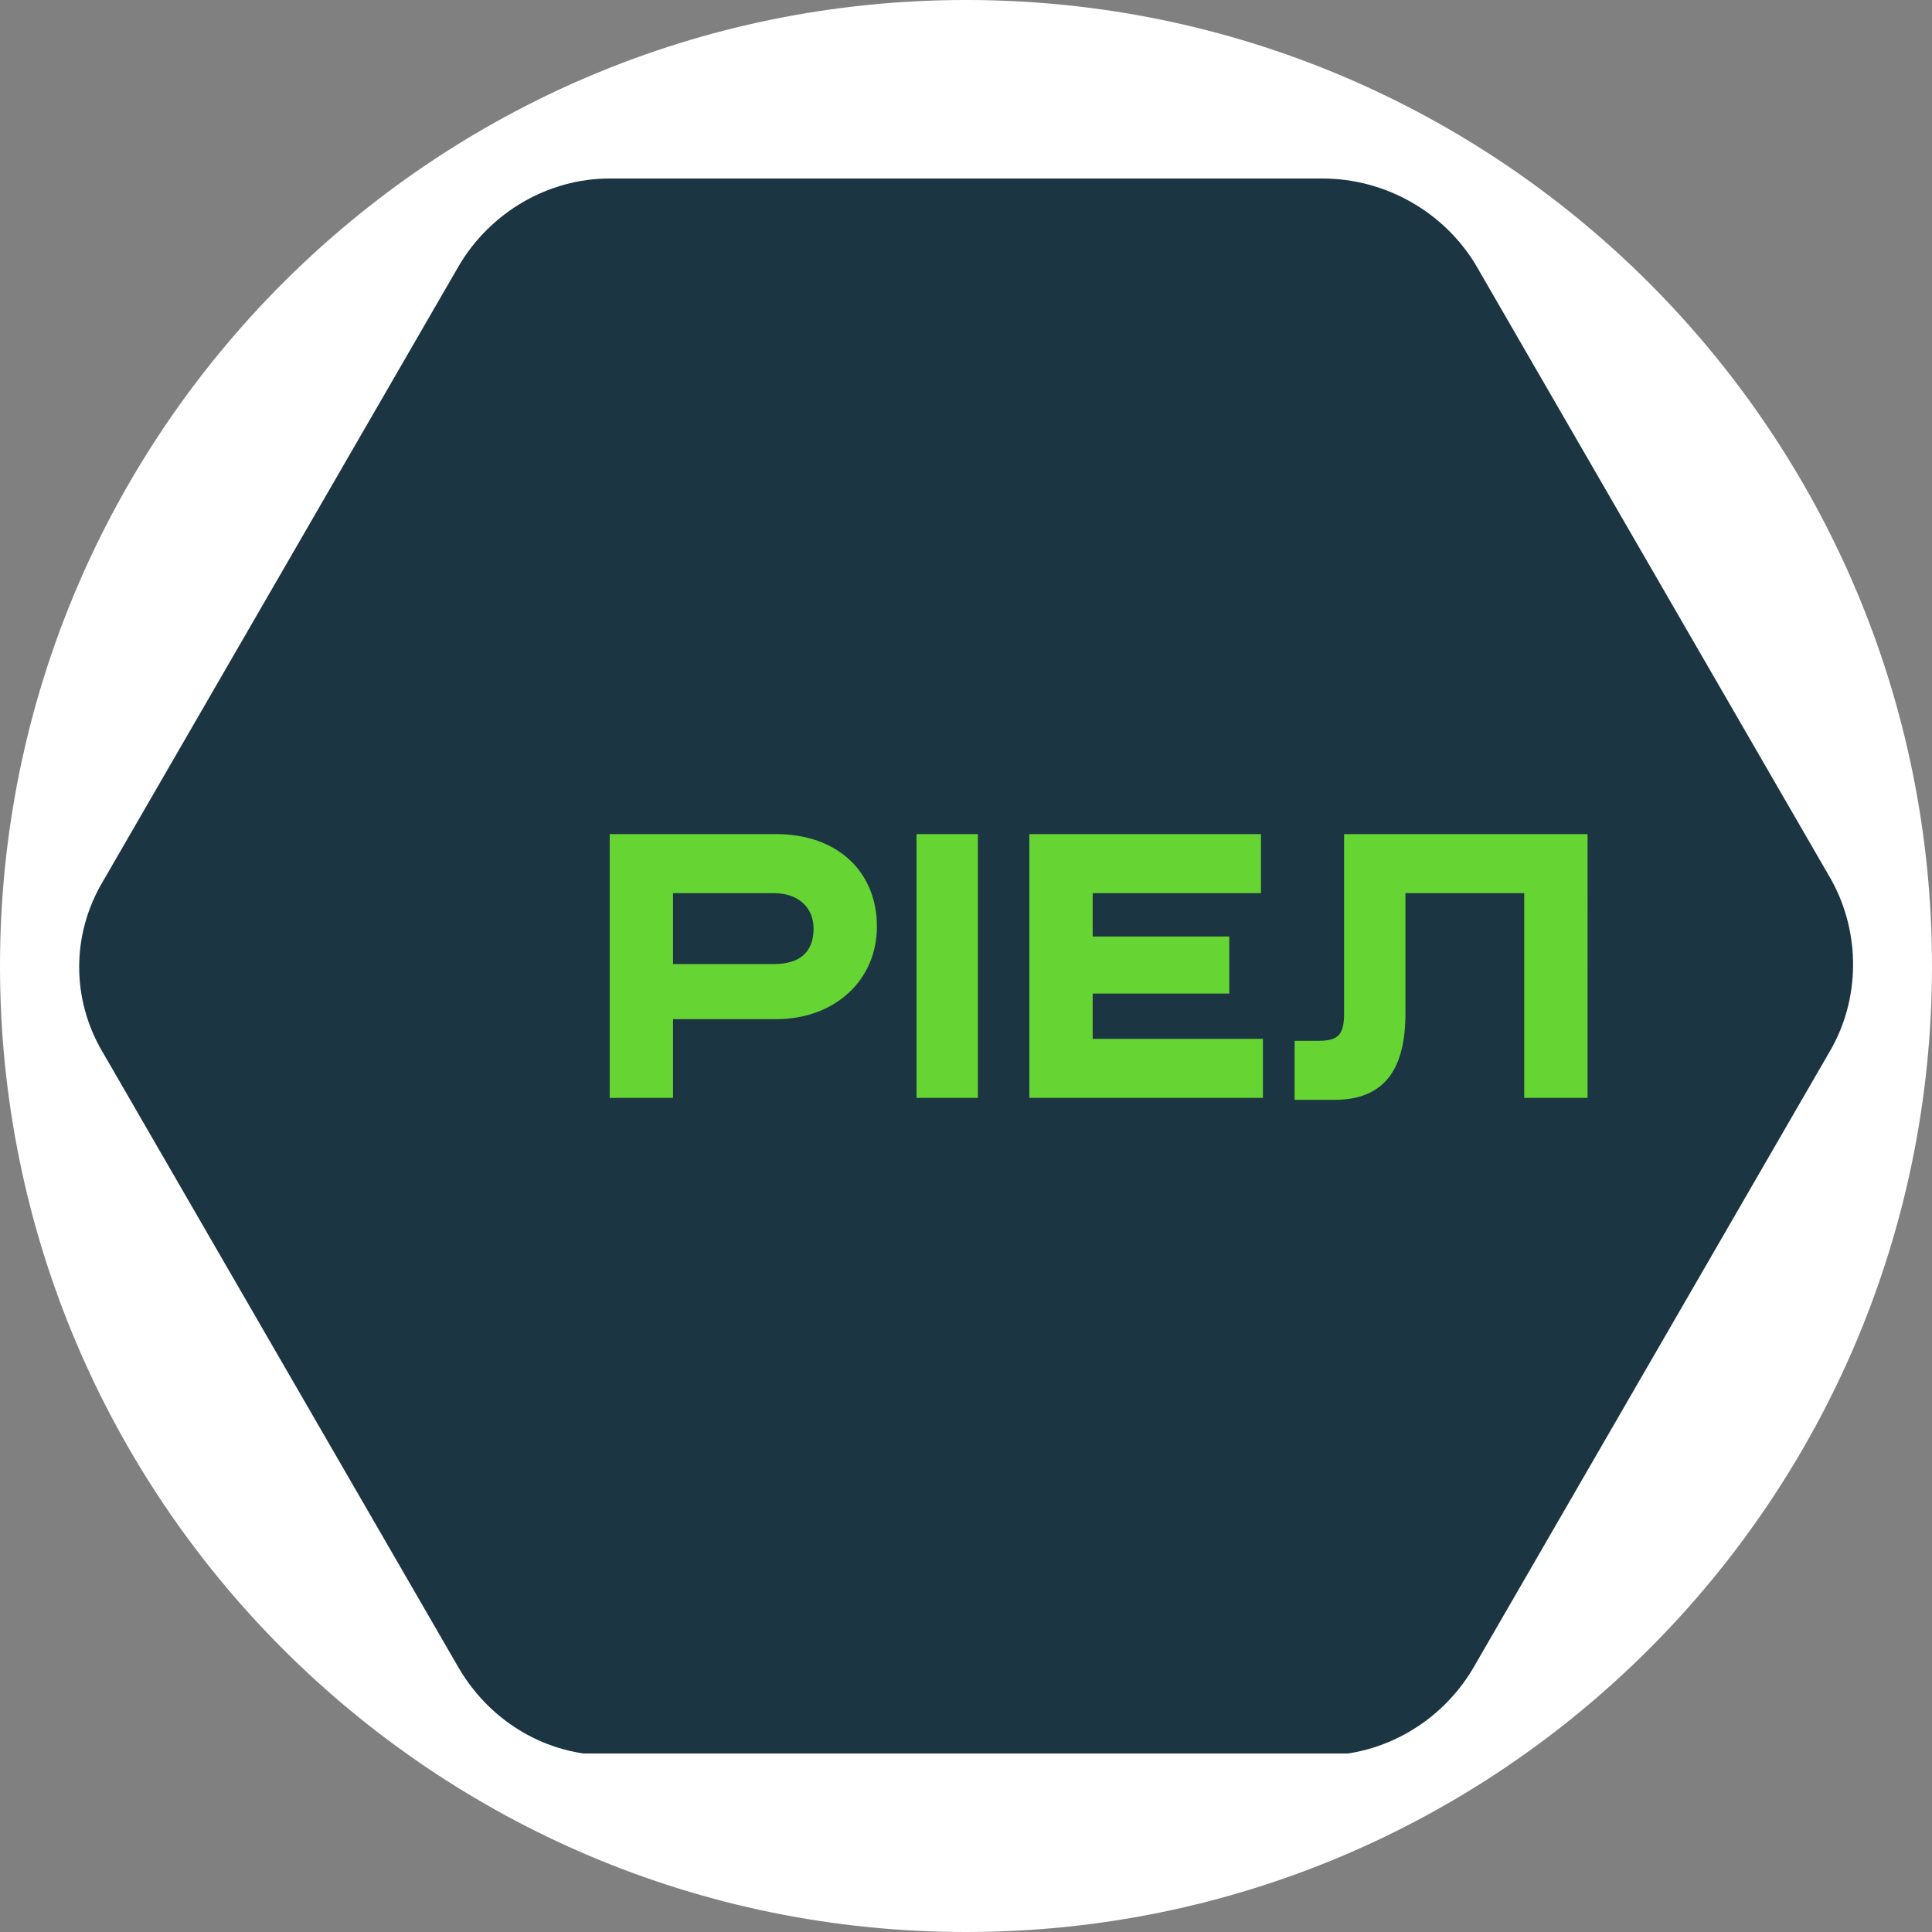 <svg width="184" height="184" viewBox="0 0 184 184" fill="none" xmlns="http://www.w3.org/2000/svg"><rect x="0" y="0" width="184" height="184" fill="#808080" stroke="none"/><g clip-path="url(#a)"><path d="M184 92c0-50.81-41.19-92-92-92S0 41.19 0 92s41.19 92 92 92 92-41.19 92-92Z" fill="#fff"/><g clip-path="url(#b)"><path d="m174.385 83.75-33.934-58.688C137.434 20.188 131.967 17 125.934 17H58.066c-5.845 0-11.312 3.188-14.328 8.25L9.803 83.938c-3.016 5.062-3.016 11.25 0 16.312l33.935 58.687c3.016 5.063 8.295 8.25 14.328 8.25h67.868c5.845 0 11.312-3.187 14.328-8.25l33.935-58.687c3.016-5.063 3.016-11.438.188-16.5Z" fill="#1C3543"/><path d="M64.098 91.813v-6.75h9.615c2.262 0 3.77 1.312 3.77 3.374 0 2.25-1.32 3.376-3.77 3.376h-9.615Zm0 12.75v-7.5h9.804c5.655 0 9.614-3.75 9.614-8.813 0-5.25-3.77-8.813-9.614-8.813H58.066v25.126h6.032Zm29.033-25.125h-5.844v25.125h5.844V79.437Zm4.902 25.125h22.246v-5.626h-16.213v-4.312h13.008v-5.438h-13.008v-4.124h16.024v-5.626H98.033v25.126Zm47.319 0h5.845V79.437h-23.189V96.5c0 2.063-.565 2.625-2.451 2.625h-2.262v5.625h3.771c4.713 0 6.786-2.812 6.786-8.25V85.062h11.312v19.501h.188Z" fill="#66D432"/></g></g><defs><clipPath id="a"><path fill="#fff" d="M0 0h184v184H0z"/></clipPath><clipPath id="b"><path fill="#fff" transform="translate(-23 17)" d="M0 0h230v150H0z"/></clipPath></defs></svg>